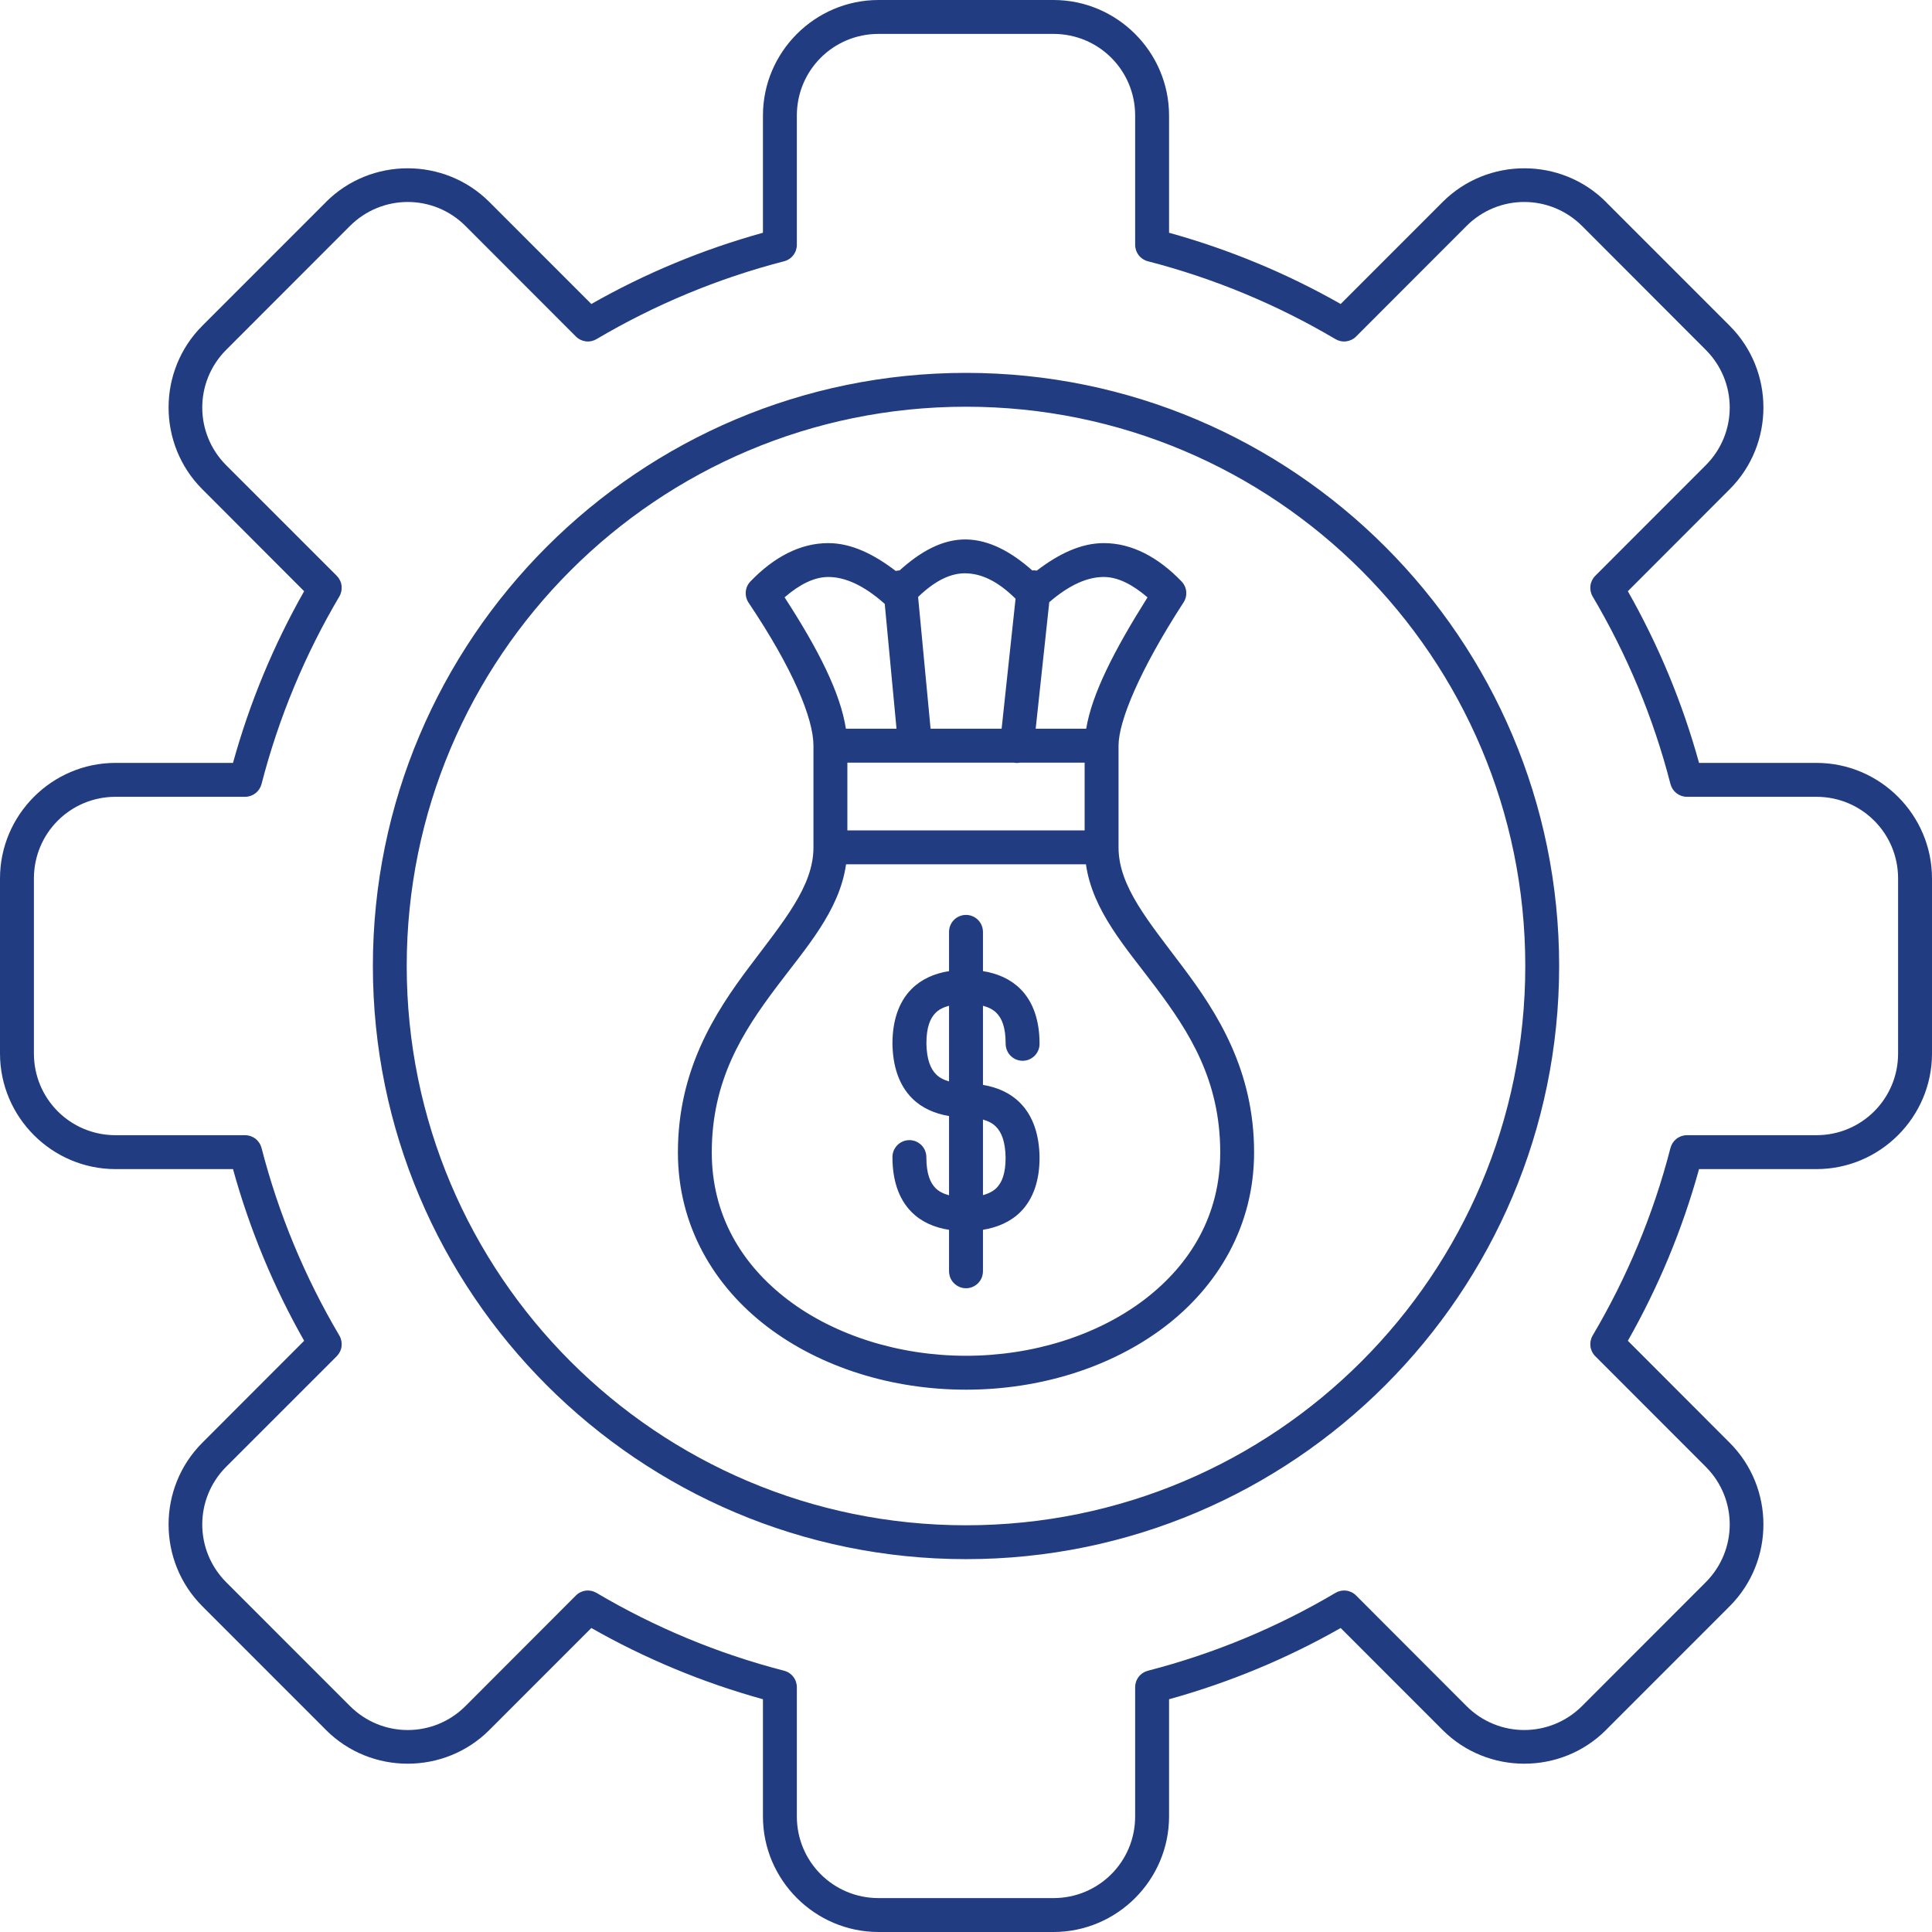 <?xml version="1.0" encoding="UTF-8"?> <svg xmlns="http://www.w3.org/2000/svg" width="87" height="87" viewBox="0 0 87 87" fill="none"><g clip-path="url(#clip0_24_26)"><path fill-rule="evenodd" clip-rule="evenodd" d="M39.562 0C36.699 0 34.356 2.34 34.356 5.204V10.481C31.628 11.238 29.038 12.318 26.628 13.689L22.04 9.099C20.017 7.073 16.704 7.071 14.679 9.096V9.099L9.11 14.67C7.085 16.695 7.085 20.006 9.11 22.031L13.696 26.623C12.327 29.034 11.247 31.624 10.492 34.354H5.204C2.34 34.354 0 36.694 0 39.56V47.44C0 50.306 2.34 52.646 5.204 52.646H10.492C11.247 55.376 12.327 57.966 13.696 60.377L9.11 64.969C7.085 66.995 7.085 70.302 9.11 72.33L14.679 77.901C14.679 77.903 14.679 77.903 14.679 77.903C16.704 79.929 20.017 79.927 22.04 77.901L26.628 73.311C29.038 74.682 31.628 75.763 34.356 76.519V81.796C34.356 84.66 36.699 87 39.562 87H47.438C50.301 87 52.644 84.66 52.644 81.796V76.519C55.372 75.763 57.962 74.682 60.372 73.311L64.96 77.901C66.983 79.927 70.296 79.929 72.321 77.903C72.321 77.903 72.321 77.903 72.321 77.901L77.89 72.33C79.915 70.302 79.915 66.995 77.89 64.969L73.304 60.377C74.673 57.966 75.756 55.376 76.51 52.646H81.796C84.66 52.646 87 50.306 87 47.44V39.56C87 36.694 84.66 34.354 81.796 34.354H76.51C75.756 31.624 74.673 29.034 73.304 26.623L77.89 22.031C79.915 20.006 79.915 16.695 77.89 14.67L72.321 9.099V9.096C70.296 7.071 66.983 7.073 64.96 9.099L60.372 13.689C57.962 12.318 55.372 11.238 52.644 10.481V5.204C52.644 2.34 50.301 0 47.438 0H39.562ZM39.562 1.527H47.438C49.477 1.527 51.117 3.165 51.117 5.204V11.024C51.117 11.194 51.174 11.36 51.278 11.493C51.38 11.627 51.525 11.722 51.69 11.765C54.692 12.54 57.529 13.73 60.136 15.27C60.282 15.356 60.451 15.393 60.619 15.372C60.789 15.35 60.945 15.275 61.065 15.155L66.038 10.177C67.479 8.734 69.799 8.736 71.243 10.177L76.809 15.751C78.252 17.192 78.252 19.512 76.809 20.953L71.836 25.93C71.716 26.05 71.639 26.206 71.619 26.374C71.598 26.542 71.632 26.712 71.718 26.859C73.259 29.465 74.451 32.303 75.223 35.307C75.266 35.471 75.362 35.616 75.495 35.72C75.629 35.824 75.794 35.881 75.962 35.881H81.796C83.833 35.881 85.473 37.521 85.473 39.56V47.44C85.473 49.479 83.833 51.119 81.796 51.119H75.962C75.794 51.119 75.629 51.176 75.495 51.28C75.362 51.384 75.266 51.529 75.223 51.693C74.451 54.697 73.259 57.535 71.718 60.141C71.632 60.288 71.598 60.458 71.619 60.626C71.639 60.794 71.716 60.95 71.836 61.07L76.809 66.047C78.252 67.488 78.252 69.808 76.809 71.252L71.243 76.823C69.799 78.264 67.479 78.266 66.038 76.825L61.065 71.845C60.945 71.725 60.789 71.648 60.619 71.628C60.451 71.607 60.282 71.644 60.136 71.73C57.529 73.273 54.692 74.46 51.69 75.235C51.525 75.278 51.38 75.373 51.278 75.507C51.174 75.64 51.117 75.805 51.117 75.975V81.796C51.117 83.835 49.477 85.473 47.438 85.473H39.562C37.523 85.473 35.883 83.835 35.883 81.796V75.975C35.883 75.805 35.826 75.64 35.722 75.507C35.62 75.373 35.475 75.278 35.31 75.235C32.308 74.46 29.471 73.273 26.863 71.73C26.718 71.644 26.549 71.607 26.381 71.628C26.211 71.648 26.055 71.725 25.935 71.845L20.962 76.825C19.521 78.266 17.201 78.266 15.757 76.823L10.188 71.252C8.748 69.808 8.748 67.488 10.188 66.047L15.166 61.07C15.284 60.95 15.361 60.794 15.381 60.626C15.402 60.458 15.368 60.288 15.282 60.141C13.741 57.535 12.552 54.697 11.777 51.693C11.734 51.529 11.639 51.384 11.505 51.28C11.371 51.176 11.206 51.119 11.038 51.119H5.204C3.165 51.119 1.527 49.479 1.527 47.44V39.56C1.527 37.521 3.165 35.881 5.204 35.881H11.038C11.206 35.881 11.371 35.824 11.505 35.72C11.639 35.616 11.734 35.471 11.777 35.307C12.552 32.303 13.741 29.465 15.282 26.859C15.368 26.712 15.402 26.542 15.381 26.374C15.361 26.206 15.284 26.05 15.166 25.93L10.188 20.953C8.748 19.512 8.748 17.192 10.188 15.751L15.757 10.177C17.201 8.736 19.521 8.734 20.962 10.177L25.935 15.155C26.055 15.275 26.211 15.35 26.381 15.372C26.549 15.393 26.718 15.356 26.863 15.27C29.471 13.73 32.308 12.54 35.31 11.765C35.475 11.722 35.62 11.627 35.722 11.493C35.826 11.36 35.883 11.194 35.883 11.024V5.204C35.883 3.165 37.523 1.527 39.562 1.527ZM43.5 16.791C28.767 16.791 16.791 28.767 16.791 43.5C16.791 58.233 28.767 70.21 43.5 70.21C58.233 70.21 70.21 58.233 70.21 43.5C70.21 28.767 58.233 16.791 43.5 16.791ZM43.5 18.315C57.409 18.315 68.685 29.591 68.685 43.5C68.685 57.409 57.409 68.685 43.5 68.685C29.591 68.685 18.315 57.409 18.315 43.5C18.315 29.591 29.591 18.315 43.5 18.315ZM43.514 24.292C42.442 24.274 41.447 24.84 40.512 25.685C40.45 25.688 40.392 25.697 40.335 25.71C39.349 24.956 38.337 24.455 37.292 24.457C36.028 24.457 34.839 25.094 33.792 26.184C33.672 26.308 33.597 26.472 33.583 26.646C33.568 26.818 33.613 26.993 33.708 27.138C35.711 30.117 36.631 32.362 36.631 33.579V38.158C36.631 39.916 35.283 41.484 33.733 43.55C32.181 45.614 30.527 48.19 30.527 51.894C30.527 55.193 32.147 57.918 34.564 59.754C36.982 61.587 40.185 62.579 43.5 62.579C46.812 62.579 50.018 61.587 52.436 59.754C54.853 57.918 56.473 55.193 56.473 51.894C56.473 48.19 54.819 45.614 53.267 43.55C51.717 41.484 50.369 39.916 50.369 38.158V33.579C50.369 32.496 51.291 30.219 53.297 27.126C53.392 26.981 53.432 26.811 53.417 26.639C53.401 26.469 53.326 26.308 53.208 26.184C52.161 25.094 50.972 24.457 49.708 24.457C48.67 24.455 47.664 24.949 46.685 25.697C46.64 25.688 46.595 25.683 46.547 25.683C46.527 25.683 46.504 25.685 46.484 25.688C45.546 24.854 44.553 24.312 43.514 24.292ZM43.484 25.817C44.18 25.83 44.909 26.148 45.732 26.961L45.104 32.815H41.905L41.343 26.882C42.138 26.114 42.843 25.805 43.484 25.817ZM37.294 25.982C38.038 25.982 38.88 26.338 39.841 27.194L40.371 32.815H38.092C37.843 31.207 36.862 29.258 35.33 26.898C36.014 26.311 36.662 25.985 37.294 25.982ZM49.706 25.982C50.34 25.985 50.988 26.313 51.674 26.9C50.15 29.322 49.169 31.259 48.913 32.815H46.638L47.25 27.117C48.172 26.32 48.985 25.982 49.706 25.982ZM38.158 34.342H45.645C45.741 34.361 45.838 34.361 45.933 34.342H48.842V37.394H38.158V34.342ZM38.099 38.921H48.901C49.203 41.031 50.705 42.675 52.048 44.465C53.55 46.466 54.948 48.636 54.948 51.894C54.948 54.701 53.62 56.937 51.514 58.537C49.407 60.136 46.507 61.052 43.5 61.052C40.493 61.052 37.593 60.136 35.486 58.537C33.38 56.937 32.052 54.701 32.052 51.894C32.052 48.636 33.45 46.466 34.952 44.465C36.295 42.675 37.797 41.031 38.099 38.921ZM43.489 41.2C43.285 41.203 43.092 41.286 42.952 41.431C42.811 41.577 42.734 41.771 42.736 41.973V43.731C42.073 43.835 41.49 44.094 41.049 44.535C40.444 45.143 40.188 46.015 40.188 46.994C40.188 46.998 40.188 47.003 40.188 47.007C40.203 47.984 40.466 48.849 41.069 49.454C41.506 49.894 42.084 50.147 42.736 50.256V53.825C42.467 53.752 42.267 53.643 42.129 53.503C41.885 53.258 41.715 52.846 41.715 52.116C41.715 52.014 41.697 51.914 41.658 51.819C41.622 51.727 41.565 51.64 41.495 51.568C41.422 51.498 41.339 51.439 41.246 51.4C41.153 51.362 41.051 51.341 40.951 51.341C40.849 51.341 40.749 51.362 40.657 51.4C40.564 51.439 40.478 51.498 40.407 51.568C40.337 51.64 40.281 51.727 40.242 51.819C40.206 51.914 40.185 52.014 40.188 52.116C40.188 53.097 40.444 53.972 41.049 54.579C41.49 55.023 42.073 55.277 42.736 55.381V57.236C42.736 57.338 42.755 57.438 42.791 57.533C42.829 57.626 42.886 57.712 42.956 57.782C43.026 57.855 43.113 57.912 43.206 57.952C43.298 57.991 43.398 58.011 43.5 58.011C43.602 58.011 43.702 57.991 43.794 57.952C43.887 57.912 43.974 57.855 44.044 57.782C44.114 57.712 44.171 57.626 44.209 57.533C44.245 57.438 44.264 57.338 44.264 57.236V55.379C44.93 55.27 45.514 55.014 45.958 54.57C46.561 53.963 46.817 53.09 46.812 52.114C46.812 52.109 46.812 52.107 46.812 52.103C46.797 51.126 46.534 50.261 45.931 49.658C45.494 49.218 44.916 48.962 44.264 48.854V45.29C44.533 45.362 44.733 45.471 44.871 45.612C45.118 45.858 45.285 46.266 45.285 46.994C45.285 47.096 45.303 47.195 45.342 47.288C45.378 47.383 45.435 47.469 45.505 47.54C45.578 47.612 45.661 47.669 45.754 47.709C45.847 47.748 45.949 47.768 46.049 47.768C46.151 47.768 46.251 47.748 46.343 47.709C46.436 47.669 46.522 47.612 46.593 47.54C46.663 47.469 46.719 47.383 46.758 47.288C46.794 47.195 46.815 47.096 46.812 46.994C46.812 46.015 46.556 45.143 45.951 44.535C45.51 44.094 44.927 43.835 44.264 43.731V41.973C44.264 41.871 44.245 41.769 44.207 41.676C44.168 41.581 44.112 41.495 44.039 41.422C43.967 41.35 43.881 41.293 43.785 41.255C43.693 41.216 43.591 41.198 43.489 41.2ZM42.736 45.29V48.697C42.48 48.625 42.29 48.516 42.152 48.378C41.905 48.129 41.73 47.712 41.717 46.987C41.717 46.266 41.885 45.856 42.129 45.612C42.267 45.471 42.467 45.362 42.736 45.29ZM44.264 50.415C44.52 50.487 44.71 50.594 44.848 50.734C45.097 50.981 45.27 51.4 45.283 52.125C45.285 52.841 45.12 53.247 44.875 53.494C44.737 53.632 44.535 53.743 44.264 53.818V50.415Z" fill="#223C81"></path></g><defs><clipPath id="clip0_24_26"><rect width="87" height="87" fill="white"></rect></clipPath></defs></svg> 
